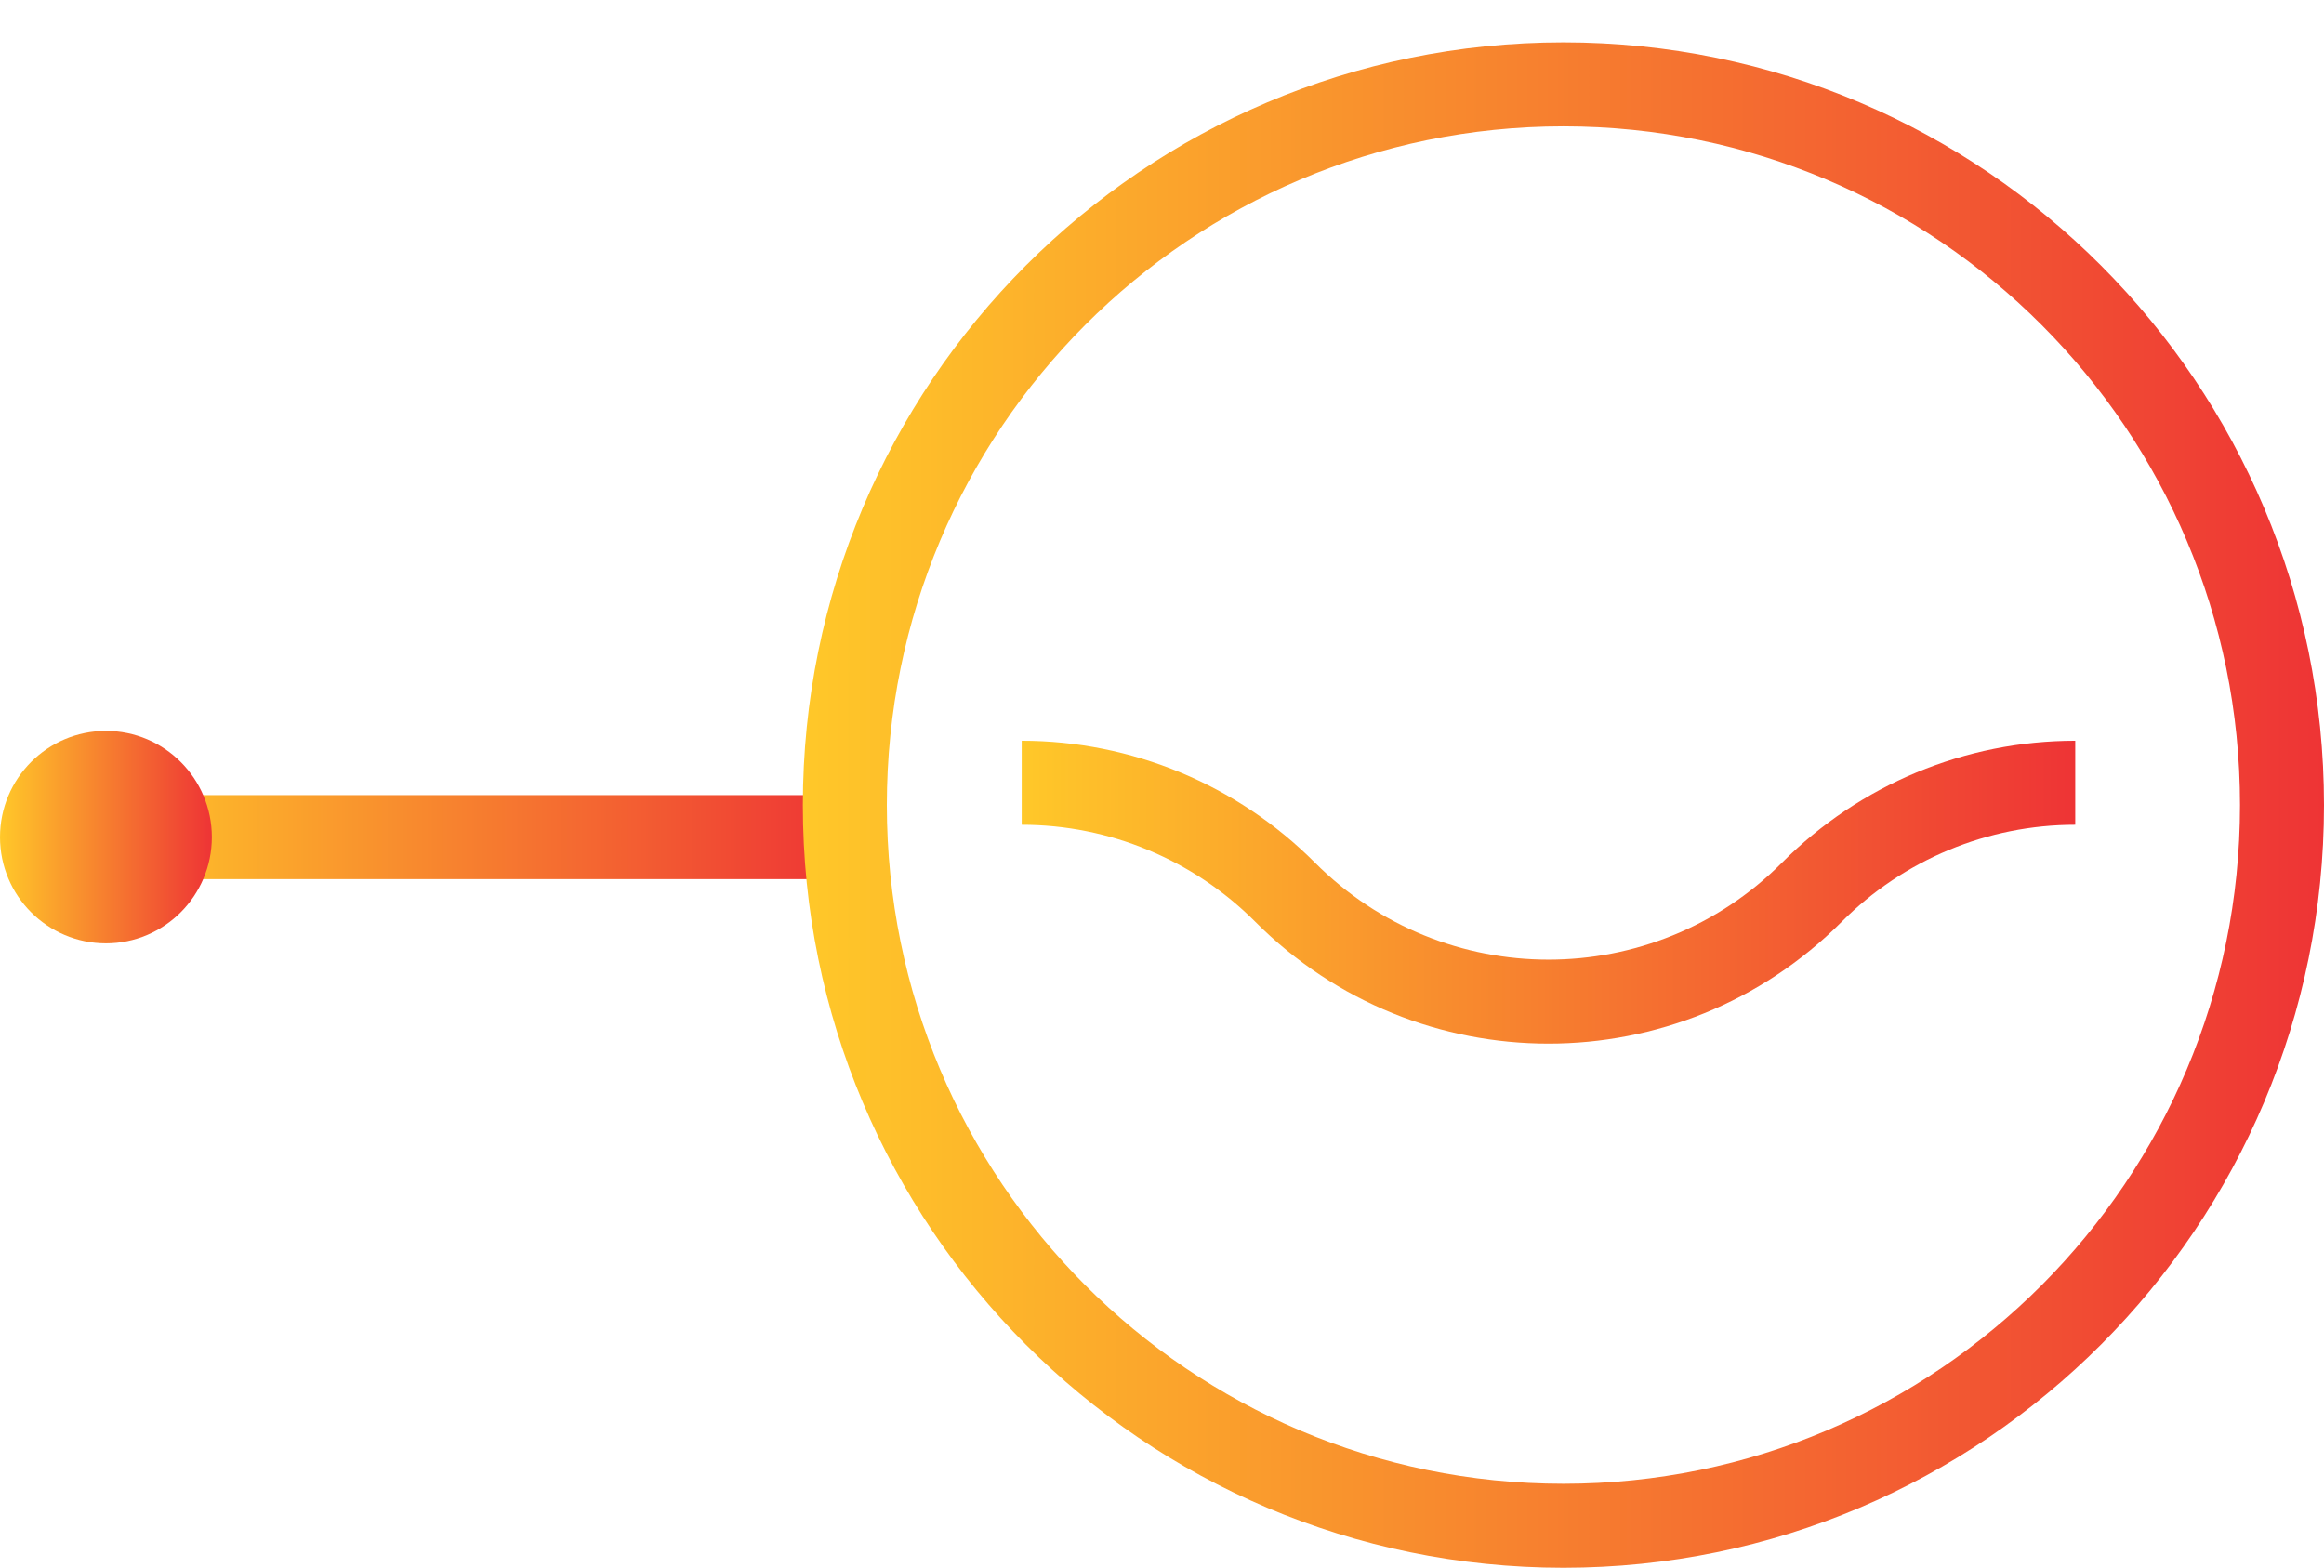 <?xml version="1.0" encoding="UTF-8"?> <svg xmlns="http://www.w3.org/2000/svg" width="83" height="56" viewBox="0 0 83 56" fill="none"> <path d="M36.49 27.96C40.016 27.96 43.401 29.367 45.896 31.869C51.093 37.081 59.513 37.081 64.71 31.869C67.205 29.367 70.585 27.96 74.116 27.96" stroke="url(#paint0_linear_44_482)" stroke-width="3" stroke-miterlimit="10"></path> <path d="M30.111 29.902H3.783" stroke="url(#paint1_linear_44_482)" stroke-width="3" stroke-linecap="round" stroke-linejoin="round"></path> <path d="M3.783 26.108C1.695 26.108 0 27.808 0 29.902C0 31.996 1.695 33.696 3.783 33.696C5.87 33.696 7.566 31.996 7.566 29.902C7.566 27.808 5.87 26.108 3.783 26.108Z" fill="url(#paint2_linear_44_482)"></path> <path d="M81.5 28.757C81.5 42.978 70.006 54.5 55.837 54.5C41.667 54.5 30.173 42.978 30.173 28.757C30.173 14.535 41.667 3.014 55.837 3.014C70.006 3.014 81.5 14.535 81.5 28.757Z" stroke="url(#paint3_linear_44_482)" stroke-width="3"></path> <defs> <linearGradient id="paint0_linear_44_482" x1="36.49" y1="31.869" x2="74.116" y2="31.869" gradientUnits="userSpaceOnUse"> <stop stop-color="#FFC829"></stop> <stop offset="1" stop-color="#EE3435"></stop> </linearGradient> <linearGradient id="paint1_linear_44_482" x1="3.783" y1="30.402" x2="30.111" y2="30.402" gradientUnits="userSpaceOnUse"> <stop stop-color="#FFC829"></stop> <stop offset="1" stop-color="#EE3435"></stop> </linearGradient> <linearGradient id="paint2_linear_44_482" x1="0" y1="29.902" x2="7.566" y2="29.902" gradientUnits="userSpaceOnUse"> <stop stop-color="#FFC829"></stop> <stop offset="1" stop-color="#EE3435"></stop> </linearGradient> <linearGradient id="paint3_linear_44_482" x1="28.673" y1="28.757" x2="83" y2="28.757" gradientUnits="userSpaceOnUse"> <stop stop-color="#FFC829"></stop> <stop offset="1" stop-color="#EE3435"></stop> </linearGradient> </defs> </svg> 